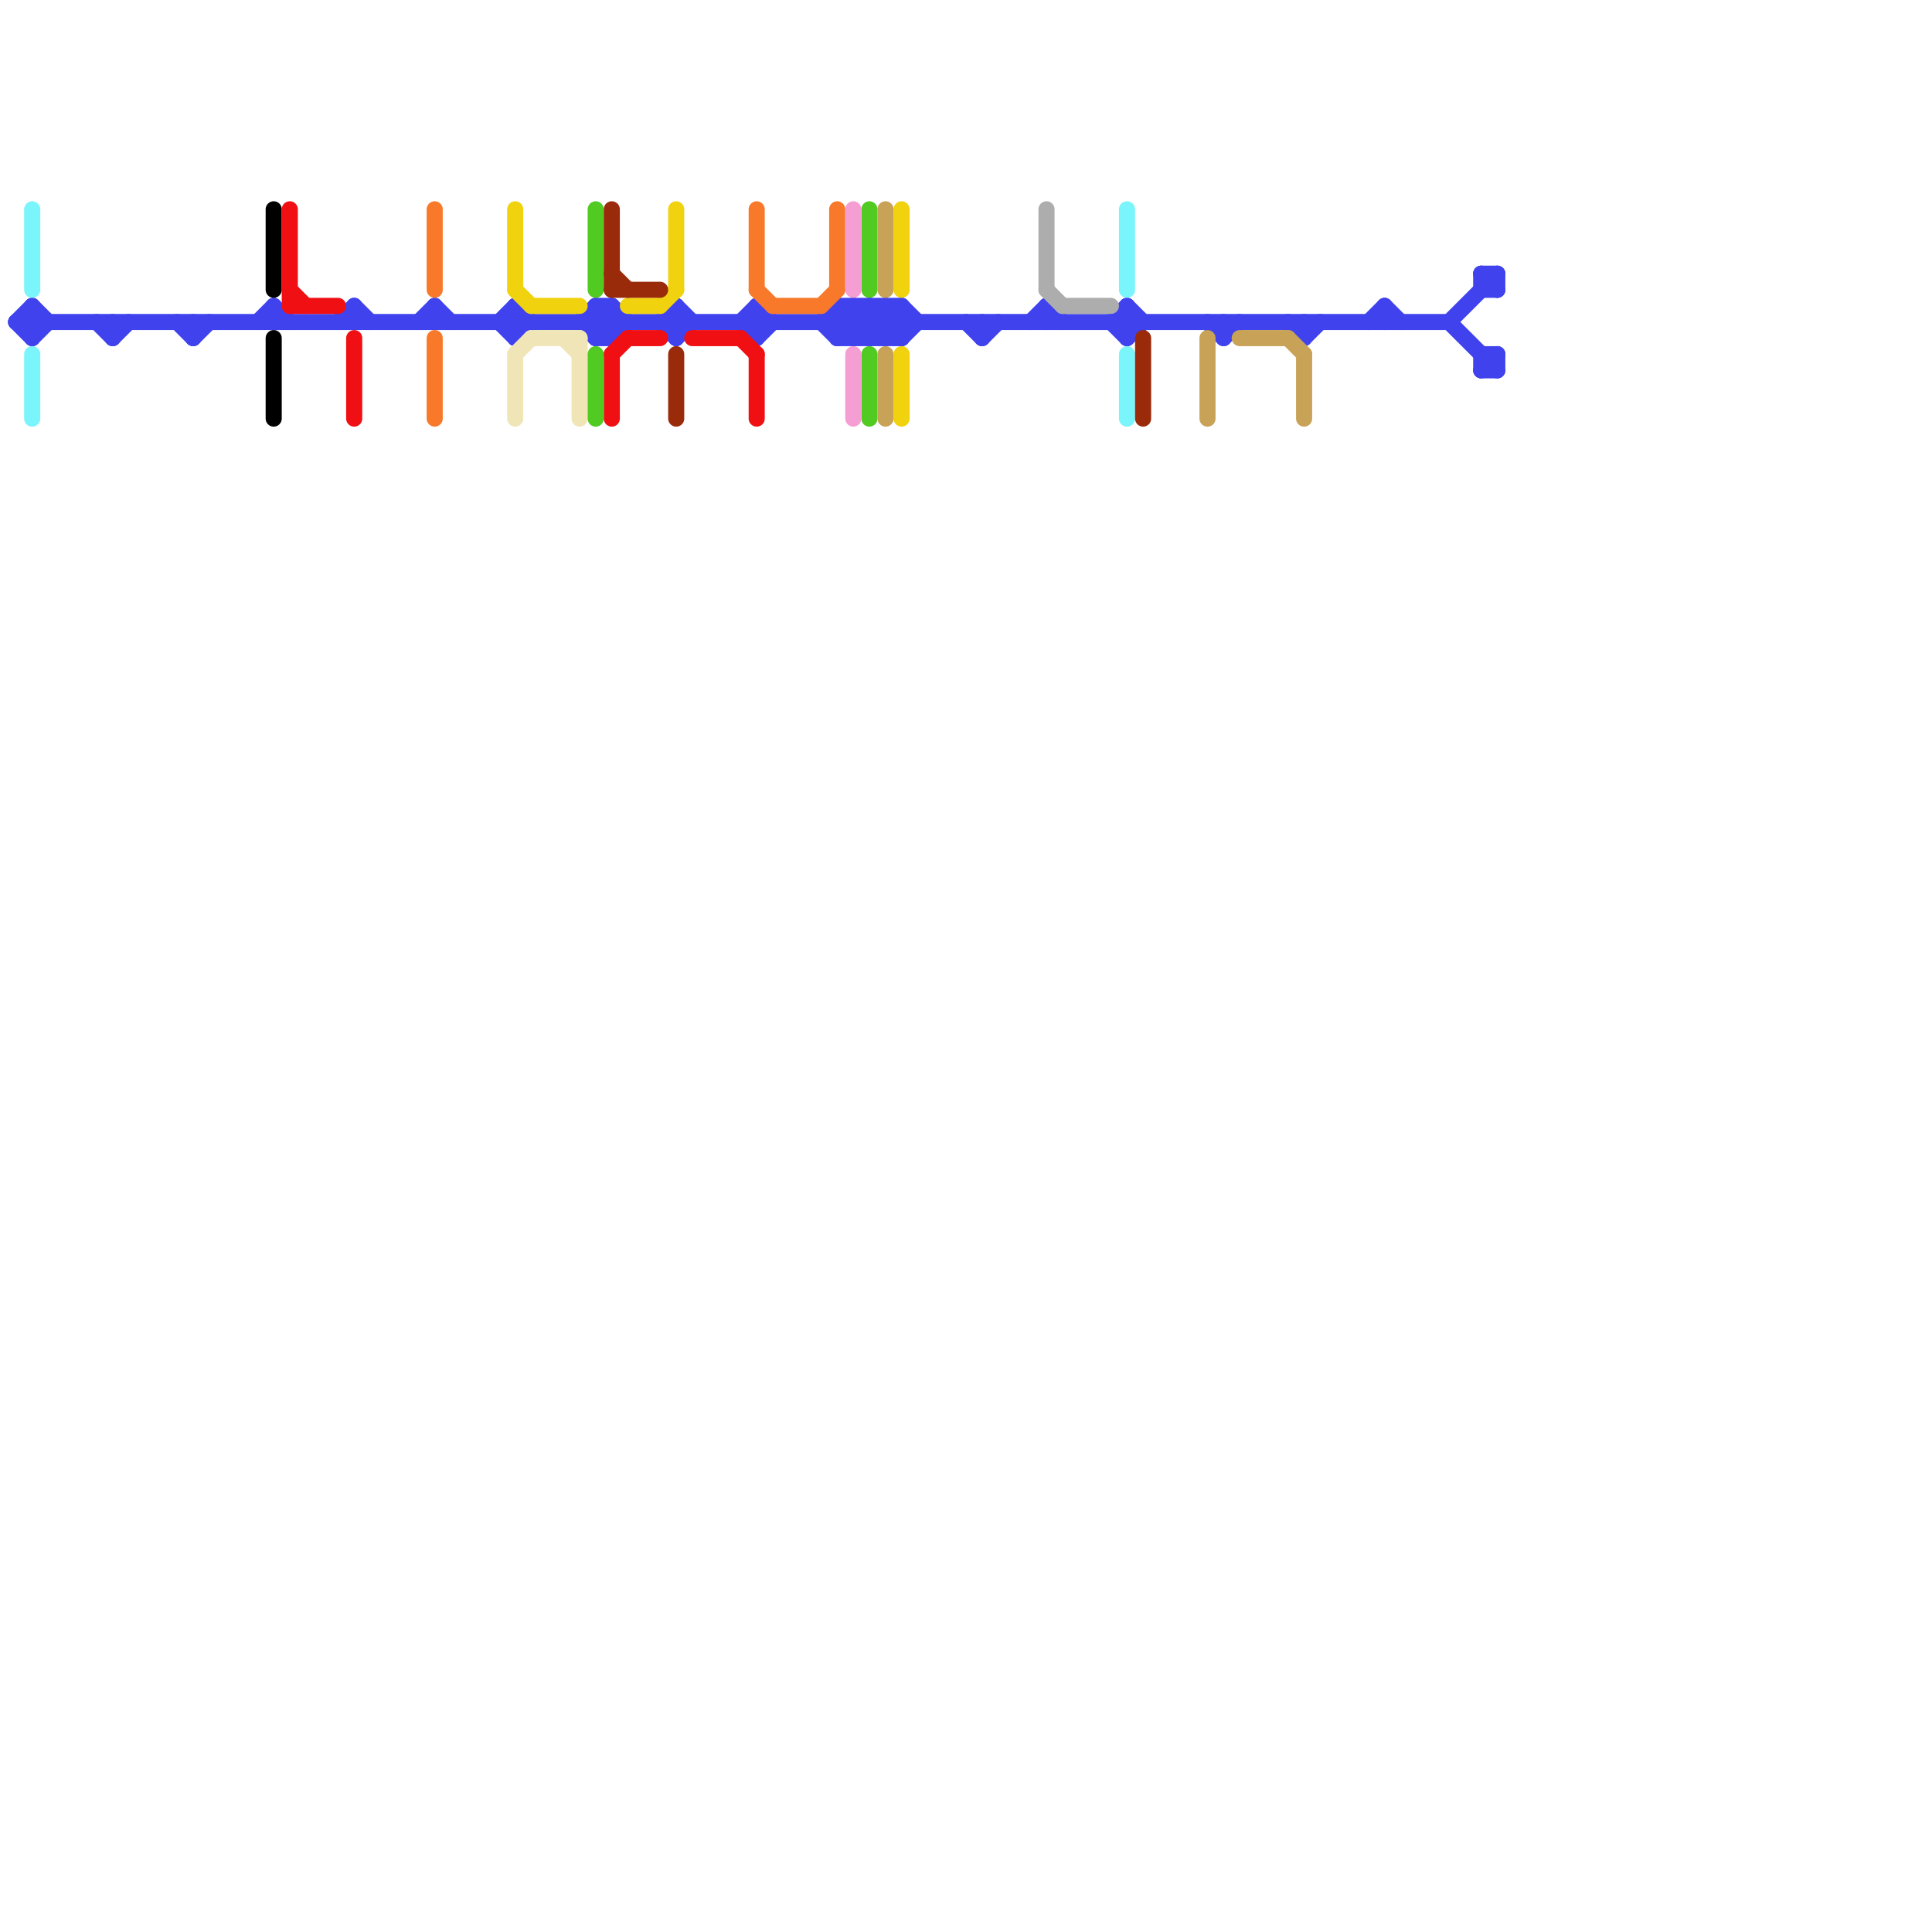 
<svg version="1.1" xmlns="http://www.w3.org/2000/svg" viewBox="0 0 120 120">
<style>line { stroke-width: 1; fill: none; stroke-linecap: round; stroke-linejoin: round; } .c0 { stroke: #4043ed } .c1 { stroke: #000000 } .c2 { stroke: #f00f13 } .c3 { stroke: #79f5fb } .c4 { stroke: #f8792a } .c5 { stroke: #f0d20f } .c6 { stroke: #f0e5b7 } .c7 { stroke: #51ca21 } .c8 { stroke: #9a2b0a } .c9 { stroke: #f59ed4 } .c10 { stroke: #c8a256 } .c11 { stroke: #aeadad }</style><line class="c0" x1="60" y1="20" x2="61" y2="21"/><line class="c0" x1="37" y1="19" x2="37" y2="21"/><line class="c0" x1="37" y1="19" x2="38" y2="20"/><line class="c0" x1="69" y1="20" x2="70" y2="21"/><line class="c0" x1="65" y1="19" x2="66" y2="20"/><line class="c0" x1="93" y1="17" x2="93" y2="18"/><line class="c0" x1="12" y1="20" x2="12" y2="21"/><line class="c0" x1="54" y1="19" x2="54" y2="21"/><line class="c0" x1="53" y1="21" x2="55" y2="19"/><line class="c0" x1="61" y1="20" x2="61" y2="21"/><line class="c0" x1="2" y1="19" x2="3" y2="20"/><line class="c0" x1="56" y1="19" x2="56" y2="21"/><line class="c0" x1="12" y1="21" x2="13" y2="20"/><line class="c0" x1="81" y1="20" x2="81" y2="21"/><line class="c0" x1="7" y1="20" x2="7" y2="21"/><line class="c0" x1="85" y1="20" x2="86" y2="19"/><line class="c0" x1="27" y1="19" x2="28" y2="20"/><line class="c0" x1="42" y1="19" x2="42" y2="21"/><line class="c0" x1="54" y1="21" x2="56" y2="19"/><line class="c0" x1="52" y1="19" x2="54" y2="21"/><line class="c0" x1="55" y1="21" x2="56" y2="20"/><line class="c0" x1="22" y1="19" x2="22" y2="20"/><line class="c0" x1="92" y1="23" x2="93" y2="23"/><line class="c0" x1="16" y1="20" x2="17" y2="19"/><line class="c0" x1="52" y1="20" x2="53" y2="19"/><line class="c0" x1="38" y1="21" x2="39" y2="20"/><line class="c0" x1="53" y1="19" x2="55" y2="21"/><line class="c0" x1="92" y1="17" x2="93" y2="17"/><line class="c0" x1="36" y1="20" x2="37" y2="19"/><line class="c0" x1="81" y1="21" x2="82" y2="20"/><line class="c0" x1="55" y1="19" x2="56" y2="20"/><line class="c0" x1="53" y1="19" x2="53" y2="21"/><line class="c0" x1="6" y1="20" x2="7" y2="21"/><line class="c0" x1="37" y1="19" x2="38" y2="19"/><line class="c0" x1="32" y1="19" x2="33" y2="20"/><line class="c0" x1="37" y1="21" x2="38" y2="21"/><line class="c0" x1="1" y1="20" x2="90" y2="20"/><line class="c0" x1="55" y1="19" x2="55" y2="21"/><line class="c0" x1="52" y1="20" x2="53" y2="21"/><line class="c0" x1="2" y1="21" x2="3" y2="20"/><line class="c0" x1="76" y1="21" x2="77" y2="20"/><line class="c0" x1="47" y1="19" x2="48" y2="20"/><line class="c0" x1="36" y1="20" x2="37" y2="21"/><line class="c0" x1="54" y1="19" x2="56" y2="21"/><line class="c0" x1="56" y1="19" x2="57" y2="20"/><line class="c0" x1="32" y1="19" x2="32" y2="21"/><line class="c0" x1="21" y1="20" x2="22" y2="19"/><line class="c0" x1="90" y1="20" x2="93" y2="17"/><line class="c0" x1="65" y1="19" x2="65" y2="20"/><line class="c0" x1="26" y1="20" x2="27" y2="19"/><line class="c0" x1="1" y1="20" x2="2" y2="19"/><line class="c0" x1="17" y1="19" x2="18" y2="20"/><line class="c0" x1="41" y1="20" x2="42" y2="19"/><line class="c0" x1="52" y1="21" x2="54" y2="19"/><line class="c0" x1="51" y1="20" x2="52" y2="19"/><line class="c0" x1="2" y1="19" x2="2" y2="21"/><line class="c0" x1="42" y1="21" x2="43" y2="20"/><line class="c0" x1="92" y1="22" x2="93" y2="22"/><line class="c0" x1="1" y1="20" x2="2" y2="21"/><line class="c0" x1="52" y1="21" x2="56" y2="21"/><line class="c0" x1="51" y1="20" x2="52" y2="21"/><line class="c0" x1="92" y1="17" x2="92" y2="18"/><line class="c0" x1="86" y1="19" x2="86" y2="20"/><line class="c0" x1="93" y1="22" x2="93" y2="23"/><line class="c0" x1="92" y1="23" x2="93" y2="22"/><line class="c0" x1="70" y1="21" x2="71" y2="20"/><line class="c0" x1="7" y1="21" x2="8" y2="20"/><line class="c0" x1="76" y1="20" x2="76" y2="21"/><line class="c0" x1="56" y1="21" x2="57" y2="20"/><line class="c0" x1="92" y1="18" x2="93" y2="18"/><line class="c0" x1="32" y1="21" x2="33" y2="20"/><line class="c0" x1="64" y1="20" x2="65" y2="19"/><line class="c0" x1="90" y1="20" x2="93" y2="23"/><line class="c0" x1="86" y1="19" x2="87" y2="20"/><line class="c0" x1="70" y1="19" x2="70" y2="21"/><line class="c0" x1="80" y1="20" x2="81" y2="21"/><line class="c0" x1="38" y1="19" x2="38" y2="21"/><line class="c0" x1="38" y1="19" x2="39" y2="20"/><line class="c0" x1="31" y1="20" x2="32" y2="19"/><line class="c0" x1="92" y1="22" x2="92" y2="23"/><line class="c0" x1="46" y1="20" x2="47" y2="19"/><line class="c0" x1="27" y1="19" x2="27" y2="20"/><line class="c0" x1="37" y1="20" x2="38" y2="19"/><line class="c0" x1="41" y1="20" x2="42" y2="21"/><line class="c0" x1="11" y1="20" x2="12" y2="21"/><line class="c0" x1="17" y1="19" x2="17" y2="20"/><line class="c0" x1="31" y1="20" x2="32" y2="21"/><line class="c0" x1="46" y1="20" x2="47" y2="21"/><line class="c0" x1="75" y1="20" x2="76" y2="21"/><line class="c0" x1="61" y1="21" x2="62" y2="20"/><line class="c0" x1="22" y1="19" x2="23" y2="20"/><line class="c0" x1="37" y1="20" x2="38" y2="21"/><line class="c0" x1="52" y1="19" x2="56" y2="19"/><line class="c0" x1="47" y1="21" x2="48" y2="20"/><line class="c0" x1="47" y1="19" x2="47" y2="21"/><line class="c0" x1="69" y1="20" x2="70" y2="19"/><line class="c0" x1="70" y1="19" x2="71" y2="20"/><line class="c0" x1="37" y1="21" x2="38" y2="20"/><line class="c0" x1="42" y1="19" x2="43" y2="20"/><line class="c0" x1="52" y1="19" x2="52" y2="21"/><line class="c0" x1="92" y1="17" x2="93" y2="18"/><line class="c1" x1="17" y1="21" x2="17" y2="26"/><line class="c1" x1="17" y1="13" x2="17" y2="18"/><line class="c2" x1="18" y1="13" x2="18" y2="19"/><line class="c2" x1="39" y1="21" x2="41" y2="21"/><line class="c2" x1="18" y1="18" x2="19" y2="19"/><line class="c2" x1="18" y1="19" x2="21" y2="19"/><line class="c2" x1="46" y1="21" x2="47" y2="22"/><line class="c2" x1="43" y1="21" x2="46" y2="21"/><line class="c2" x1="38" y1="22" x2="38" y2="26"/><line class="c2" x1="22" y1="21" x2="22" y2="26"/><line class="c2" x1="47" y1="22" x2="47" y2="26"/><line class="c2" x1="38" y1="22" x2="39" y2="21"/><line class="c3" x1="2" y1="13" x2="2" y2="18"/><line class="c3" x1="2" y1="22" x2="2" y2="26"/><line class="c3" x1="70" y1="22" x2="70" y2="26"/><line class="c3" x1="70" y1="13" x2="70" y2="18"/><line class="c4" x1="47" y1="18" x2="48" y2="19"/><line class="c4" x1="48" y1="19" x2="51" y2="19"/><line class="c4" x1="27" y1="13" x2="27" y2="18"/><line class="c4" x1="52" y1="13" x2="52" y2="18"/><line class="c4" x1="27" y1="21" x2="27" y2="26"/><line class="c4" x1="51" y1="19" x2="52" y2="18"/><line class="c4" x1="47" y1="13" x2="47" y2="18"/><line class="c5" x1="41" y1="19" x2="42" y2="18"/><line class="c5" x1="32" y1="13" x2="32" y2="18"/><line class="c5" x1="39" y1="19" x2="41" y2="19"/><line class="c5" x1="33" y1="19" x2="36" y2="19"/><line class="c5" x1="42" y1="13" x2="42" y2="18"/><line class="c5" x1="56" y1="13" x2="56" y2="18"/><line class="c5" x1="32" y1="18" x2="33" y2="19"/><line class="c5" x1="56" y1="22" x2="56" y2="26"/><line class="c6" x1="35" y1="21" x2="36" y2="22"/><line class="c6" x1="36" y1="21" x2="36" y2="26"/><line class="c6" x1="33" y1="21" x2="36" y2="21"/><line class="c6" x1="32" y1="22" x2="32" y2="26"/><line class="c6" x1="32" y1="22" x2="33" y2="21"/><line class="c7" x1="37" y1="13" x2="37" y2="18"/><line class="c7" x1="54" y1="22" x2="54" y2="26"/><line class="c7" x1="54" y1="13" x2="54" y2="18"/><line class="c7" x1="37" y1="22" x2="37" y2="26"/><line class="c8" x1="38" y1="13" x2="38" y2="18"/><line class="c8" x1="38" y1="17" x2="39" y2="18"/><line class="c8" x1="71" y1="21" x2="71" y2="26"/><line class="c8" x1="42" y1="22" x2="42" y2="26"/><line class="c8" x1="38" y1="18" x2="41" y2="18"/><line class="c9" x1="53" y1="13" x2="53" y2="18"/><line class="c9" x1="53" y1="22" x2="53" y2="26"/><line class="c10" x1="55" y1="13" x2="55" y2="18"/><line class="c10" x1="55" y1="22" x2="55" y2="26"/><line class="c10" x1="81" y1="22" x2="81" y2="26"/><line class="c10" x1="80" y1="21" x2="81" y2="22"/><line class="c10" x1="77" y1="21" x2="80" y2="21"/><line class="c10" x1="75" y1="21" x2="75" y2="26"/><line class="c11" x1="65" y1="13" x2="65" y2="18"/><line class="c11" x1="65" y1="18" x2="66" y2="19"/><line class="c11" x1="66" y1="19" x2="69" y2="19"/>


</svg>

